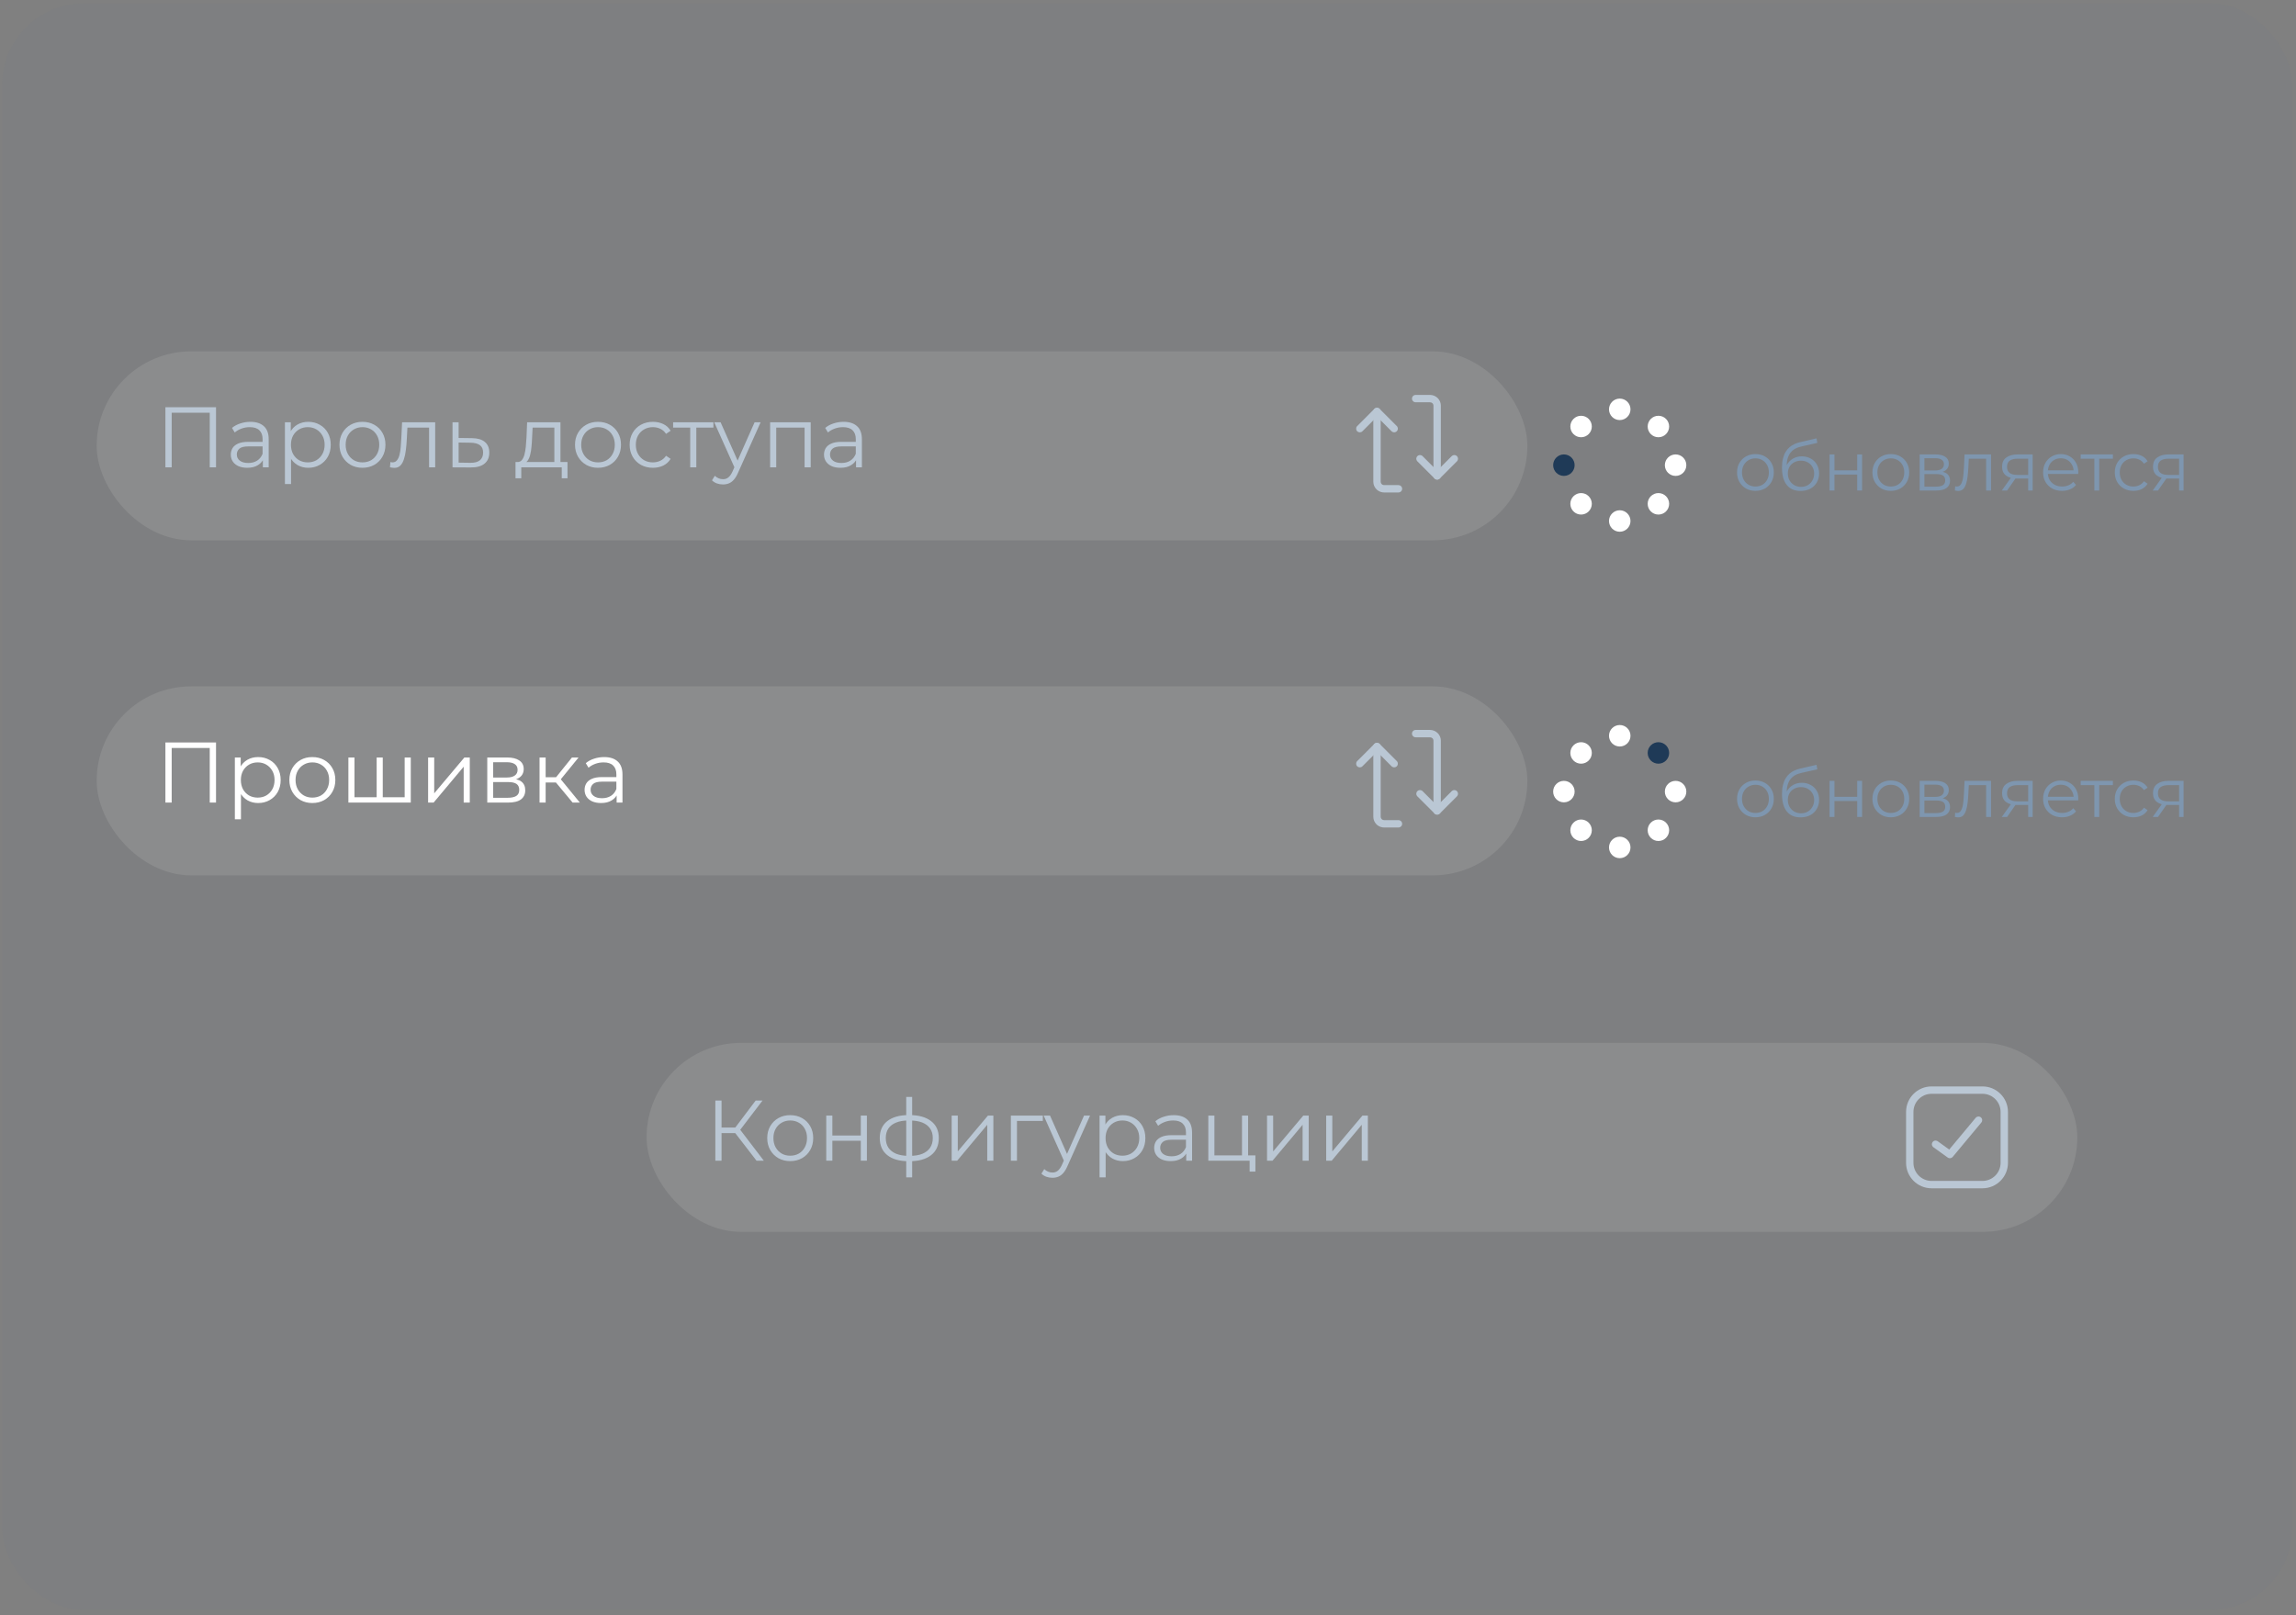 <?xml version="1.0" encoding="UTF-8"?> <svg xmlns="http://www.w3.org/2000/svg" width="334" height="235" viewBox="0 0 334 235" fill="none"><rect x="0" y="0" width="334" height="235" fill="#808080" stroke="none"/><rect x="0.312" y="0.5" width="333.125" height="233.75" rx="11.875" fill="#5E758D" fill-opacity="0.05"></rect><rect x="14.062" y="51.125" width="208.125" height="27.5" rx="13.75" fill="white" fill-opacity="0.1"></rect><path d="M124.53 68.006V66.556L124.492 66.319V63.894C124.492 63.336 124.334 62.906 124.017 62.606C123.709 62.306 123.246 62.156 122.63 62.156C122.205 62.156 121.801 62.227 121.417 62.369C121.034 62.511 120.709 62.698 120.442 62.931L120.042 62.269C120.376 61.986 120.776 61.769 121.242 61.619C121.709 61.461 122.201 61.381 122.717 61.381C123.567 61.381 124.221 61.594 124.68 62.019C125.146 62.435 125.38 63.073 125.38 63.931V68.006H124.53ZM122.267 68.069C121.776 68.069 121.346 67.99 120.98 67.831C120.621 67.665 120.346 67.44 120.155 67.156C119.963 66.865 119.867 66.531 119.867 66.156C119.867 65.815 119.946 65.506 120.105 65.231C120.271 64.948 120.538 64.723 120.905 64.556C121.28 64.381 121.78 64.294 122.405 64.294H124.667V64.956H122.43C121.796 64.956 121.355 65.069 121.105 65.294C120.863 65.519 120.742 65.798 120.742 66.131C120.742 66.506 120.888 66.806 121.18 67.031C121.471 67.256 121.88 67.369 122.405 67.369C122.905 67.369 123.334 67.256 123.692 67.031C124.059 66.798 124.326 66.465 124.492 66.031L124.692 66.644C124.526 67.077 124.234 67.423 123.817 67.681C123.409 67.94 122.892 68.069 122.267 68.069Z" fill="#BAC7D4"></path><path d="M112.031 68.006V61.444H117.931V68.006H117.044V61.981L117.269 62.219H112.694L112.919 61.981V68.006H112.031Z" fill="#BAC7D4"></path><path d="M105.174 70.494C104.866 70.494 104.57 70.444 104.287 70.344C104.012 70.244 103.774 70.094 103.574 69.894L103.987 69.231C104.153 69.39 104.333 69.51 104.524 69.594C104.724 69.686 104.945 69.731 105.187 69.731C105.478 69.731 105.728 69.648 105.937 69.481C106.153 69.323 106.358 69.04 106.549 68.631L106.974 67.669L107.074 67.531L109.774 61.444H110.649L107.362 68.794C107.178 69.219 106.974 69.556 106.749 69.806C106.533 70.056 106.295 70.231 106.037 70.331C105.778 70.44 105.491 70.494 105.174 70.494ZM106.924 68.194L103.899 61.444H104.824L107.499 67.469L106.924 68.194Z" fill="#BAC7D4"></path><path d="M100.405 68.006V61.981L100.63 62.219H97.918V61.444H103.78V62.219H101.068L101.293 61.981V68.006H100.405Z" fill="#BAC7D4"></path><path d="M94.981 68.069C94.331 68.069 93.748 67.927 93.231 67.644C92.723 67.352 92.323 66.956 92.031 66.456C91.74 65.948 91.594 65.369 91.594 64.719C91.594 64.061 91.74 63.481 92.031 62.981C92.323 62.481 92.723 62.09 93.231 61.806C93.748 61.523 94.331 61.381 94.981 61.381C95.54 61.381 96.044 61.49 96.494 61.706C96.944 61.923 97.298 62.248 97.556 62.681L96.894 63.131C96.669 62.798 96.39 62.552 96.056 62.394C95.723 62.236 95.36 62.156 94.969 62.156C94.502 62.156 94.081 62.265 93.706 62.481C93.331 62.69 93.035 62.986 92.819 63.369C92.602 63.752 92.494 64.202 92.494 64.719C92.494 65.236 92.602 65.686 92.819 66.069C93.035 66.452 93.331 66.752 93.706 66.969C94.081 67.177 94.502 67.281 94.969 67.281C95.36 67.281 95.723 67.202 96.056 67.044C96.39 66.885 96.669 66.644 96.894 66.319L97.556 66.769C97.298 67.194 96.944 67.519 96.494 67.744C96.044 67.96 95.54 68.069 94.981 68.069Z" fill="#BAC7D4"></path><path d="M86.986 68.069C86.353 68.069 85.782 67.927 85.273 67.644C84.773 67.352 84.378 66.956 84.086 66.456C83.794 65.948 83.648 65.369 83.648 64.719C83.648 64.061 83.794 63.481 84.086 62.981C84.378 62.481 84.773 62.09 85.273 61.806C85.773 61.523 86.344 61.381 86.986 61.381C87.636 61.381 88.211 61.523 88.711 61.806C89.219 62.09 89.615 62.481 89.898 62.981C90.19 63.481 90.336 64.061 90.336 64.719C90.336 65.369 90.19 65.948 89.898 66.456C89.615 66.956 89.219 67.352 88.711 67.644C88.203 67.927 87.628 68.069 86.986 68.069ZM86.986 67.281C87.461 67.281 87.882 67.177 88.248 66.969C88.615 66.752 88.903 66.452 89.111 66.069C89.328 65.677 89.436 65.227 89.436 64.719C89.436 64.202 89.328 63.752 89.111 63.369C88.903 62.986 88.615 62.69 88.248 62.481C87.882 62.265 87.465 62.156 86.998 62.156C86.532 62.156 86.115 62.265 85.748 62.481C85.382 62.69 85.09 62.986 84.873 63.369C84.657 63.752 84.548 64.202 84.548 64.719C84.548 65.227 84.657 65.677 84.873 66.069C85.09 66.452 85.382 66.752 85.748 66.969C86.115 67.177 86.528 67.281 86.986 67.281Z" fill="#BAC7D4"></path><path d="M80.642 67.581V62.219H77.48L77.405 63.681C77.388 64.123 77.359 64.556 77.317 64.981C77.284 65.406 77.221 65.798 77.13 66.156C77.046 66.506 76.925 66.794 76.767 67.019C76.609 67.236 76.405 67.361 76.155 67.394L75.267 67.231C75.525 67.24 75.738 67.148 75.905 66.956C76.071 66.756 76.201 66.486 76.292 66.144C76.384 65.802 76.451 65.415 76.492 64.981C76.534 64.54 76.567 64.09 76.592 63.631L76.68 61.444H81.53V67.581H80.642ZM74.992 69.594V67.231H82.555V69.594H81.717V68.006H75.83V69.594H74.992Z" fill="#BAC7D4"></path><path d="M68.653 63.756C69.478 63.765 70.103 63.948 70.528 64.306C70.962 64.665 71.178 65.181 71.178 65.856C71.178 66.556 70.945 67.094 70.478 67.469C70.02 67.844 69.353 68.027 68.478 68.019L65.828 68.006V61.444H66.716V63.731L68.653 63.756ZM68.428 67.344C69.037 67.352 69.495 67.231 69.803 66.981C70.12 66.723 70.278 66.348 70.278 65.856C70.278 65.365 70.124 65.006 69.816 64.781C69.507 64.548 69.045 64.427 68.428 64.419L66.716 64.394V67.319L68.428 67.344Z" fill="#BAC7D4"></path><path d="M56.73 67.994L56.793 67.231C56.851 67.24 56.906 67.252 56.956 67.269C57.014 67.277 57.064 67.281 57.105 67.281C57.372 67.281 57.585 67.181 57.743 66.981C57.91 66.781 58.035 66.515 58.118 66.181C58.201 65.848 58.26 65.473 58.293 65.056C58.326 64.631 58.355 64.206 58.38 63.781L58.493 61.444H63.306V68.006H62.418V61.956L62.643 62.219H59.068L59.281 61.944L59.181 63.844C59.156 64.41 59.11 64.952 59.043 65.469C58.985 65.986 58.889 66.44 58.755 66.831C58.63 67.223 58.456 67.531 58.23 67.756C58.005 67.973 57.718 68.081 57.368 68.081C57.268 68.081 57.164 68.073 57.056 68.056C56.956 68.04 56.847 68.019 56.73 67.994Z" fill="#BAC7D4"></path><path d="M52.72 68.069C52.087 68.069 51.516 67.927 51.008 67.644C50.508 67.352 50.112 66.956 49.82 66.456C49.529 65.948 49.383 65.369 49.383 64.719C49.383 64.061 49.529 63.481 49.82 62.981C50.112 62.481 50.508 62.09 51.008 61.806C51.508 61.523 52.079 61.381 52.72 61.381C53.37 61.381 53.945 61.523 54.445 61.806C54.954 62.09 55.349 62.481 55.633 62.981C55.925 63.481 56.07 64.061 56.07 64.719C56.07 65.369 55.925 65.948 55.633 66.456C55.349 66.956 54.954 67.352 54.445 67.644C53.937 67.927 53.362 68.069 52.72 68.069ZM52.72 67.281C53.195 67.281 53.616 67.177 53.983 66.969C54.349 66.752 54.637 66.452 54.845 66.069C55.062 65.677 55.17 65.227 55.17 64.719C55.17 64.202 55.062 63.752 54.845 63.369C54.637 62.986 54.349 62.69 53.983 62.481C53.616 62.265 53.2 62.156 52.733 62.156C52.266 62.156 51.849 62.265 51.483 62.481C51.116 62.69 50.825 62.986 50.608 63.369C50.391 63.752 50.283 64.202 50.283 64.719C50.283 65.227 50.391 65.677 50.608 66.069C50.825 66.452 51.116 66.752 51.483 66.969C51.849 67.177 52.262 67.281 52.72 67.281Z" fill="#BAC7D4"></path><path d="M44.837 68.069C44.27 68.069 43.758 67.94 43.299 67.681C42.841 67.415 42.474 67.035 42.199 66.544C41.933 66.044 41.799 65.436 41.799 64.719C41.799 64.002 41.933 63.398 42.199 62.906C42.466 62.406 42.828 62.027 43.287 61.769C43.745 61.511 44.262 61.381 44.837 61.381C45.462 61.381 46.02 61.523 46.512 61.806C47.012 62.081 47.403 62.473 47.687 62.981C47.97 63.481 48.112 64.061 48.112 64.719C48.112 65.385 47.97 65.969 47.687 66.469C47.403 66.969 47.012 67.361 46.512 67.644C46.02 67.927 45.462 68.069 44.837 68.069ZM41.449 70.431V61.444H42.299V63.419L42.212 64.731L42.337 66.056V70.431H41.449ZM44.774 67.281C45.241 67.281 45.658 67.177 46.024 66.969C46.391 66.752 46.683 66.452 46.899 66.069C47.116 65.677 47.224 65.227 47.224 64.719C47.224 64.21 47.116 63.765 46.899 63.381C46.683 62.998 46.391 62.698 46.024 62.481C45.658 62.265 45.241 62.156 44.774 62.156C44.308 62.156 43.887 62.265 43.512 62.481C43.145 62.698 42.853 62.998 42.637 63.381C42.428 63.765 42.324 64.21 42.324 64.719C42.324 65.227 42.428 65.677 42.637 66.069C42.853 66.452 43.145 66.752 43.512 66.969C43.887 67.177 44.308 67.281 44.774 67.281Z" fill="#BAC7D4"></path><path d="M38.237 68.006V66.556L38.199 66.319V63.894C38.199 63.336 38.041 62.906 37.724 62.606C37.416 62.306 36.953 62.156 36.337 62.156C35.912 62.156 35.508 62.227 35.124 62.369C34.741 62.511 34.416 62.698 34.149 62.931L33.749 62.269C34.083 61.986 34.483 61.769 34.949 61.619C35.416 61.461 35.908 61.381 36.424 61.381C37.274 61.381 37.928 61.594 38.387 62.019C38.853 62.435 39.087 63.073 39.087 63.931V68.006H38.237ZM35.974 68.069C35.483 68.069 35.053 67.99 34.687 67.831C34.328 67.665 34.053 67.44 33.862 67.156C33.67 66.865 33.574 66.531 33.574 66.156C33.574 65.815 33.653 65.506 33.812 65.231C33.978 64.948 34.245 64.723 34.612 64.556C34.987 64.381 35.487 64.294 36.112 64.294H38.374V64.956H36.137C35.503 64.956 35.062 65.069 34.812 65.294C34.57 65.519 34.449 65.798 34.449 66.131C34.449 66.506 34.595 66.806 34.887 67.031C35.178 67.256 35.587 67.369 36.112 67.369C36.612 67.369 37.041 67.256 37.399 67.031C37.766 66.798 38.033 66.465 38.199 66.031L38.399 66.644C38.233 67.077 37.941 67.423 37.524 67.681C37.116 67.94 36.599 68.069 35.974 68.069Z" fill="#BAC7D4"></path><path d="M24.062 68.006V59.256H31.425V68.006H30.512V59.806L30.75 60.056H24.738L24.975 59.806V68.006H24.062Z" fill="#BAC7D4"></path><g clip-path="url(#clip0_300_1865)"><path d="M200.018 59.428C200.226 59.29 200.509 59.313 200.692 59.496L203.192 61.996L203.26 62.08C203.398 62.288 203.375 62.571 203.192 62.754C203.009 62.937 202.726 62.96 202.518 62.822L202.434 62.754L200.313 60.633L198.192 62.754C197.983 62.963 197.643 62.963 197.434 62.754C197.225 62.545 197.225 62.205 197.434 61.996L199.934 59.496L200.018 59.428Z" fill="#BAC7D4"></path><path d="M199.777 70.103V59.875C199.777 59.579 200.018 59.339 200.313 59.339C200.609 59.339 200.85 59.579 200.85 59.875V70.103C200.85 70.228 200.9 70.351 200.994 70.443L201.07 70.505C201.153 70.559 201.252 70.589 201.355 70.589H203.438L203.547 70.601C203.791 70.651 203.975 70.866 203.975 71.125C203.975 71.384 203.791 71.599 203.547 71.649L203.438 71.661H201.355C200.992 71.661 200.64 71.537 200.359 71.311L200.243 71.208C199.946 70.917 199.777 70.519 199.777 70.103Z" fill="#BAC7D4"></path><path d="M211.268 66.303C211.476 66.165 211.759 66.188 211.942 66.371C212.125 66.554 212.148 66.837 212.01 67.045L211.942 67.129L209.442 69.629C209.259 69.812 208.976 69.835 208.768 69.697L208.684 69.629L206.184 67.129L206.116 67.045C205.978 66.837 206.001 66.554 206.184 66.371C206.367 66.188 206.65 66.165 206.858 66.303L206.942 66.371L209.063 68.492L211.184 66.371L211.268 66.303Z" fill="#BAC7D4"></path><path d="M208.527 69.25V59.023C208.527 58.928 208.499 58.835 208.445 58.756L208.383 58.682C208.289 58.589 208.159 58.536 208.021 58.536H205.938C205.643 58.536 205.402 58.296 205.402 58C205.402 57.704 205.643 57.464 205.938 57.464H208.021C208.437 57.464 208.837 57.626 209.134 57.917L209.239 58.031C209.47 58.308 209.6 58.658 209.6 59.023V69.25C209.6 69.546 209.359 69.786 209.063 69.786C208.768 69.786 208.527 69.546 208.527 69.25Z" fill="#BAC7D4"></path></g><rect x="14.062" y="99.875" width="208.125" height="27.5" rx="13.75" fill="white" fill-opacity="0.1"></rect><path d="M89.702 116.788V115.338L89.664 115.1V112.675C89.664 112.117 89.506 111.688 89.189 111.388C88.881 111.088 88.418 110.938 87.802 110.938C87.377 110.938 86.972 111.008 86.589 111.15C86.206 111.292 85.881 111.479 85.614 111.713L85.214 111.05C85.547 110.767 85.947 110.55 86.414 110.4C86.881 110.242 87.372 110.163 87.889 110.163C88.739 110.163 89.393 110.375 89.852 110.8C90.318 111.217 90.552 111.854 90.552 112.713V116.788H89.702ZM87.439 116.85C86.947 116.85 86.518 116.771 86.152 116.613C85.793 116.446 85.518 116.221 85.327 115.938C85.135 115.646 85.039 115.313 85.039 114.938C85.039 114.596 85.118 114.288 85.277 114.013C85.443 113.729 85.71 113.504 86.077 113.338C86.452 113.163 86.952 113.075 87.577 113.075H89.839V113.738H87.602C86.968 113.738 86.527 113.85 86.277 114.075C86.035 114.3 85.914 114.579 85.914 114.913C85.914 115.288 86.06 115.588 86.352 115.813C86.643 116.038 87.052 116.15 87.577 116.15C88.077 116.15 88.506 116.038 88.864 115.813C89.231 115.579 89.497 115.246 89.664 114.813L89.864 115.425C89.697 115.858 89.406 116.204 88.989 116.463C88.581 116.721 88.064 116.85 87.439 116.85Z" fill="white"></path><path d="M83.301 116.788L80.601 113.538L81.338 113.1L84.351 116.788H83.301ZM78.488 116.788V110.225H79.376V116.788H78.488ZM79.101 113.863V113.1H81.213V113.863H79.101ZM81.413 113.6L80.588 113.475L83.201 110.225H84.163L81.413 113.6Z" fill="white"></path><path d="M70.883 116.788V110.225H73.783C74.525 110.225 75.108 110.367 75.533 110.65C75.966 110.933 76.183 111.35 76.183 111.9C76.183 112.433 75.979 112.846 75.57 113.138C75.162 113.421 74.624 113.563 73.958 113.563L74.133 113.3C74.916 113.3 75.491 113.446 75.858 113.738C76.225 114.029 76.408 114.45 76.408 115C76.408 115.567 76.2 116.008 75.783 116.325C75.374 116.633 74.737 116.788 73.87 116.788H70.883ZM71.745 116.088H73.833C74.391 116.088 74.812 116 75.095 115.825C75.387 115.642 75.533 115.35 75.533 114.95C75.533 114.55 75.404 114.258 75.145 114.075C74.887 113.892 74.479 113.8 73.92 113.8H71.745V116.088ZM71.745 113.138H73.72C74.229 113.138 74.616 113.042 74.883 112.85C75.158 112.658 75.295 112.379 75.295 112.013C75.295 111.646 75.158 111.371 74.883 111.188C74.616 111.004 74.229 110.913 73.72 110.913H71.745V113.138Z" fill="white"></path><path d="M62.277 116.788V110.225H63.165V115.438L67.552 110.225H68.34V116.788H67.452V111.563L63.077 116.788H62.277Z" fill="white"></path><path d="M54.992 116.013L54.792 116.25V110.225H55.68V116.25L55.442 116.013H59.105L58.867 116.25V110.225H59.755V116.788H50.68V110.225H51.567V116.25L51.342 116.013H54.992Z" fill="white"></path><path d="M45.431 116.85C44.798 116.85 44.227 116.708 43.719 116.425C43.219 116.133 42.823 115.738 42.531 115.238C42.24 114.729 42.094 114.15 42.094 113.5C42.094 112.842 42.24 112.263 42.531 111.763C42.823 111.263 43.219 110.871 43.719 110.588C44.219 110.304 44.79 110.163 45.431 110.163C46.081 110.163 46.656 110.304 47.156 110.588C47.665 110.871 48.06 111.263 48.344 111.763C48.635 112.263 48.781 112.842 48.781 113.5C48.781 114.15 48.635 114.729 48.344 115.238C48.06 115.738 47.665 116.133 47.156 116.425C46.648 116.708 46.073 116.85 45.431 116.85ZM45.431 116.063C45.906 116.063 46.327 115.958 46.694 115.75C47.06 115.533 47.348 115.233 47.556 114.85C47.773 114.458 47.881 114.008 47.881 113.5C47.881 112.983 47.773 112.533 47.556 112.15C47.348 111.767 47.06 111.471 46.694 111.263C46.327 111.046 45.91 110.938 45.444 110.938C44.977 110.938 44.56 111.046 44.194 111.263C43.827 111.471 43.535 111.767 43.319 112.15C43.102 112.533 42.994 112.983 42.994 113.5C42.994 114.008 43.102 114.458 43.319 114.85C43.535 115.233 43.827 115.533 44.194 115.75C44.56 115.958 44.973 116.063 45.431 116.063Z" fill="white"></path><path d="M37.552 116.85C36.985 116.85 36.472 116.721 36.014 116.463C35.556 116.196 35.189 115.817 34.914 115.325C34.647 114.825 34.514 114.217 34.514 113.5C34.514 112.783 34.647 112.179 34.914 111.688C35.181 111.188 35.543 110.808 36.002 110.55C36.46 110.292 36.977 110.163 37.552 110.163C38.177 110.163 38.735 110.304 39.227 110.588C39.727 110.863 40.118 111.254 40.402 111.763C40.685 112.263 40.827 112.842 40.827 113.5C40.827 114.167 40.685 114.75 40.402 115.25C40.118 115.75 39.727 116.142 39.227 116.425C38.735 116.708 38.177 116.85 37.552 116.85ZM34.164 119.213V110.225H35.014V112.2L34.927 113.513L35.052 114.838V119.213H34.164ZM37.489 116.063C37.956 116.063 38.372 115.958 38.739 115.75C39.106 115.533 39.397 115.233 39.614 114.85C39.831 114.458 39.939 114.008 39.939 113.5C39.939 112.992 39.831 112.546 39.614 112.163C39.397 111.779 39.106 111.479 38.739 111.263C38.372 111.046 37.956 110.938 37.489 110.938C37.022 110.938 36.602 111.046 36.227 111.263C35.86 111.479 35.568 111.779 35.352 112.163C35.143 112.546 35.039 112.992 35.039 113.5C35.039 114.008 35.143 114.458 35.352 114.85C35.568 115.233 35.86 115.533 36.227 115.75C36.602 115.958 37.022 116.063 37.489 116.063Z" fill="white"></path><path d="M24.062 116.788V108.038H31.425V116.788H30.512V108.588L30.75 108.838H24.738L24.975 108.588V116.788H24.062Z" fill="white"></path><g clip-path="url(#clip1_300_1865)"><path d="M200.018 108.178C200.226 108.04 200.509 108.063 200.692 108.246L203.192 110.746L203.26 110.83C203.398 111.038 203.375 111.321 203.192 111.504C203.009 111.687 202.726 111.71 202.518 111.572L202.434 111.504L200.313 109.383L198.192 111.504C197.983 111.713 197.643 111.713 197.434 111.504C197.225 111.295 197.225 110.955 197.434 110.746L199.934 108.246L200.018 108.178Z" fill="#BAC7D4"></path><path d="M199.777 118.853V108.625C199.777 108.329 200.018 108.089 200.313 108.089C200.609 108.089 200.85 108.329 200.85 108.625V118.853C200.85 118.978 200.9 119.101 200.994 119.193L201.07 119.255C201.153 119.309 201.252 119.339 201.355 119.339H203.438L203.547 119.351C203.791 119.401 203.975 119.616 203.975 119.875C203.975 120.134 203.791 120.349 203.547 120.399L203.438 120.411H201.355C200.992 120.411 200.64 120.287 200.359 120.061L200.243 119.958C199.946 119.667 199.777 119.269 199.777 118.853Z" fill="#BAC7D4"></path><path d="M211.268 115.053C211.476 114.915 211.759 114.938 211.942 115.121C212.125 115.304 212.148 115.587 212.01 115.795L211.942 115.879L209.442 118.379C209.259 118.562 208.976 118.585 208.768 118.447L208.684 118.379L206.184 115.879L206.116 115.795C205.978 115.587 206.001 115.304 206.184 115.121C206.367 114.938 206.65 114.915 206.858 115.053L206.942 115.121L209.063 117.242L211.184 115.121L211.268 115.053Z" fill="#BAC7D4"></path><path d="M208.527 118V107.772C208.527 107.678 208.499 107.585 208.445 107.506L208.383 107.432C208.289 107.339 208.159 107.286 208.021 107.286H205.938C205.643 107.286 205.402 107.046 205.402 106.75C205.402 106.454 205.643 106.214 205.938 106.214H208.021C208.437 106.214 208.837 106.376 209.134 106.667L209.239 106.781C209.47 107.058 209.6 107.408 209.6 107.772V118C209.6 118.296 209.359 118.536 209.063 118.536C208.768 118.536 208.527 118.296 208.527 118Z" fill="#BAC7D4"></path></g><path d="M316.996 71.375V69.485L317.126 69.635H315.346C314.673 69.635 314.146 69.488 313.766 69.195C313.386 68.902 313.196 68.475 313.196 67.915C313.196 67.315 313.4 66.868 313.806 66.575C314.213 66.275 314.756 66.125 315.436 66.125H317.646V71.375H316.996ZM313.156 71.375L314.596 69.355H315.336L313.926 71.375H313.156ZM316.996 69.275V66.535L317.126 66.745H315.456C314.97 66.745 314.59 66.838 314.316 67.025C314.05 67.212 313.916 67.515 313.916 67.935C313.916 68.715 314.413 69.105 315.406 69.105H317.126L316.996 69.275Z" fill="#7E96AF"></path><path d="M310.351 71.425C309.831 71.425 309.364 71.312 308.951 71.085C308.544 70.852 308.224 70.535 307.991 70.135C307.757 69.728 307.641 69.265 307.641 68.745C307.641 68.218 307.757 67.755 307.991 67.355C308.224 66.955 308.544 66.642 308.951 66.415C309.364 66.188 309.831 66.075 310.351 66.075C310.797 66.075 311.201 66.162 311.561 66.335C311.921 66.508 312.204 66.768 312.411 67.115L311.881 67.475C311.701 67.208 311.477 67.012 311.211 66.885C310.944 66.758 310.654 66.695 310.341 66.695C309.967 66.695 309.631 66.782 309.331 66.955C309.031 67.122 308.794 67.358 308.621 67.665C308.447 67.972 308.361 68.332 308.361 68.745C308.361 69.158 308.447 69.518 308.621 69.825C308.794 70.132 309.031 70.372 309.331 70.545C309.631 70.712 309.967 70.795 310.341 70.795C310.654 70.795 310.944 70.732 311.211 70.605C311.477 70.478 311.701 70.285 311.881 70.025L312.411 70.385C312.204 70.725 311.921 70.985 311.561 71.165C311.201 71.338 310.797 71.425 310.351 71.425Z" fill="#7E96AF"></path><path d="M304.666 71.375V66.555L304.846 66.745H302.676V66.125H307.366V66.745H305.196L305.376 66.555V71.375H304.666Z" fill="#7E96AF"></path><path d="M299.971 71.425C299.424 71.425 298.944 71.312 298.531 71.085C298.118 70.852 297.794 70.535 297.561 70.135C297.328 69.728 297.211 69.265 297.211 68.745C297.211 68.225 297.321 67.765 297.541 67.365C297.768 66.965 298.074 66.652 298.461 66.425C298.854 66.192 299.294 66.075 299.781 66.075C300.274 66.075 300.711 66.188 301.091 66.415C301.478 66.635 301.781 66.948 302.001 67.355C302.221 67.755 302.331 68.218 302.331 68.745C302.331 68.778 302.328 68.815 302.321 68.855C302.321 68.888 302.321 68.925 302.321 68.965H297.751V68.435H301.941L301.661 68.645C301.661 68.265 301.578 67.928 301.411 67.635C301.251 67.335 301.031 67.102 300.751 66.935C300.471 66.768 300.148 66.685 299.781 66.685C299.421 66.685 299.098 66.768 298.811 66.935C298.524 67.102 298.301 67.335 298.141 67.635C297.981 67.935 297.901 68.278 297.901 68.665V68.775C297.901 69.175 297.988 69.528 298.161 69.835C298.341 70.135 298.588 70.372 298.901 70.545C299.221 70.712 299.584 70.795 299.991 70.795C300.311 70.795 300.608 70.738 300.881 70.625C301.161 70.512 301.401 70.338 301.601 70.105L302.001 70.565C301.768 70.845 301.474 71.058 301.121 71.205C300.774 71.352 300.391 71.425 299.971 71.425Z" fill="#7E96AF"></path><path d="M295.043 71.375V69.485L295.173 69.635H293.393C292.72 69.635 292.193 69.488 291.813 69.195C291.433 68.902 291.243 68.475 291.243 67.915C291.243 67.315 291.446 66.868 291.853 66.575C292.26 66.275 292.803 66.125 293.483 66.125H295.693V71.375H295.043ZM291.203 71.375L292.643 69.355H293.383L291.973 71.375H291.203ZM295.043 69.275V66.535L295.173 66.745H293.503C293.016 66.745 292.636 66.838 292.363 67.025C292.096 67.212 291.963 67.515 291.963 67.935C291.963 68.715 292.46 69.105 293.453 69.105H295.173L295.043 69.275Z" fill="#7E96AF"></path><path d="M284.375 71.365L284.425 70.755C284.472 70.762 284.515 70.772 284.555 70.785C284.602 70.792 284.642 70.795 284.675 70.795C284.888 70.795 285.058 70.715 285.185 70.555C285.318 70.395 285.418 70.182 285.485 69.915C285.552 69.648 285.598 69.348 285.625 69.015C285.652 68.675 285.675 68.335 285.695 67.995L285.785 66.125H289.635V71.375H288.925V66.535L289.105 66.745H286.245L286.415 66.525L286.335 68.045C286.315 68.498 286.278 68.932 286.225 69.345C286.178 69.758 286.102 70.122 285.995 70.435C285.895 70.748 285.755 70.995 285.575 71.175C285.395 71.348 285.165 71.435 284.885 71.435C284.805 71.435 284.722 71.428 284.635 71.415C284.555 71.402 284.468 71.385 284.375 71.365Z" fill="#7E96AF"></path><path d="M279.254 71.375V66.125H281.574C282.167 66.125 282.634 66.238 282.974 66.465C283.321 66.692 283.494 67.025 283.494 67.465C283.494 67.892 283.331 68.222 283.004 68.455C282.677 68.682 282.247 68.795 281.714 68.795L281.854 68.585C282.481 68.585 282.941 68.702 283.234 68.935C283.527 69.168 283.674 69.505 283.674 69.945C283.674 70.398 283.507 70.752 283.174 71.005C282.847 71.252 282.337 71.375 281.644 71.375H279.254ZM279.944 70.815H281.614C282.061 70.815 282.397 70.745 282.624 70.605C282.857 70.458 282.974 70.225 282.974 69.905C282.974 69.585 282.871 69.352 282.664 69.205C282.457 69.058 282.131 68.985 281.684 68.985H279.944V70.815ZM279.944 68.455H281.524C281.931 68.455 282.241 68.378 282.454 68.225C282.674 68.072 282.784 67.848 282.784 67.555C282.784 67.262 282.674 67.042 282.454 66.895C282.241 66.748 281.931 66.675 281.524 66.675H279.944V68.455Z" fill="#7E96AF"></path><path d="M275.053 71.425C274.546 71.425 274.089 71.312 273.683 71.085C273.283 70.852 272.966 70.535 272.733 70.135C272.499 69.728 272.383 69.265 272.383 68.745C272.383 68.218 272.499 67.755 272.733 67.355C272.966 66.955 273.283 66.642 273.683 66.415C274.083 66.188 274.539 66.075 275.053 66.075C275.573 66.075 276.033 66.188 276.433 66.415C276.839 66.642 277.156 66.955 277.383 67.355C277.616 67.755 277.733 68.218 277.733 68.745C277.733 69.265 277.616 69.728 277.383 70.135C277.156 70.535 276.839 70.852 276.433 71.085C276.026 71.312 275.566 71.425 275.053 71.425ZM275.053 70.795C275.433 70.795 275.769 70.712 276.063 70.545C276.356 70.372 276.586 70.132 276.753 69.825C276.926 69.512 277.013 69.152 277.013 68.745C277.013 68.332 276.926 67.972 276.753 67.665C276.586 67.358 276.356 67.122 276.063 66.955C275.769 66.782 275.436 66.695 275.063 66.695C274.689 66.695 274.356 66.782 274.063 66.955C273.769 67.122 273.536 67.358 273.363 67.665C273.189 67.972 273.103 68.332 273.103 68.745C273.103 69.152 273.189 69.512 273.363 69.825C273.536 70.132 273.769 70.372 274.063 70.545C274.356 70.712 274.686 70.795 275.053 70.795Z" fill="#7E96AF"></path><path d="M266.148 71.375V66.125H266.858V68.445H270.168V66.125H270.878V71.375H270.168V69.055H266.858V71.375H266.148Z" fill="#7E96AF"></path><path d="M261.917 71.435C261.49 71.435 261.11 71.365 260.777 71.225C260.45 71.085 260.17 70.872 259.937 70.585C259.703 70.298 259.527 69.945 259.407 69.525C259.287 69.098 259.227 68.605 259.227 68.045C259.227 67.545 259.273 67.108 259.367 66.735C259.46 66.355 259.59 66.028 259.757 65.755C259.923 65.482 260.117 65.252 260.337 65.065C260.563 64.872 260.807 64.718 261.067 64.605C261.333 64.485 261.607 64.395 261.887 64.335L264.247 63.785L264.367 64.445L262.147 64.945C262.007 64.978 261.837 65.025 261.637 65.085C261.443 65.145 261.243 65.235 261.037 65.355C260.837 65.475 260.65 65.642 260.477 65.855C260.303 66.068 260.163 66.345 260.057 66.685C259.957 67.018 259.907 67.435 259.907 67.935C259.907 68.042 259.91 68.128 259.917 68.195C259.923 68.255 259.93 68.322 259.937 68.395C259.95 68.462 259.96 68.562 259.967 68.695L259.657 68.435C259.73 68.028 259.88 67.675 260.107 67.375C260.333 67.068 260.617 66.832 260.957 66.665C261.303 66.492 261.687 66.405 262.107 66.405C262.593 66.405 263.027 66.512 263.407 66.725C263.787 66.932 264.083 67.222 264.297 67.595C264.517 67.968 264.627 68.402 264.627 68.895C264.627 69.382 264.513 69.818 264.287 70.205C264.067 70.592 263.753 70.895 263.347 71.115C262.94 71.328 262.463 71.435 261.917 71.435ZM261.997 70.845C262.37 70.845 262.7 70.762 262.987 70.595C263.273 70.422 263.497 70.188 263.657 69.895C263.823 69.602 263.907 69.272 263.907 68.905C263.907 68.545 263.823 68.225 263.657 67.945C263.497 67.665 263.273 67.445 262.987 67.285C262.7 67.118 262.367 67.035 261.987 67.035C261.613 67.035 261.283 67.115 260.997 67.275C260.71 67.428 260.483 67.645 260.317 67.925C260.157 68.205 260.077 68.528 260.077 68.895C260.077 69.262 260.157 69.592 260.317 69.885C260.483 70.178 260.71 70.412 260.997 70.585C261.29 70.758 261.623 70.845 261.997 70.845Z" fill="#7E96AF"></path><path d="M255.358 71.425C254.851 71.425 254.394 71.312 253.988 71.085C253.588 70.852 253.271 70.535 253.038 70.135C252.804 69.728 252.688 69.265 252.688 68.745C252.688 68.218 252.804 67.755 253.038 67.355C253.271 66.955 253.588 66.642 253.988 66.415C254.388 66.188 254.844 66.075 255.358 66.075C255.878 66.075 256.338 66.188 256.738 66.415C257.144 66.642 257.461 66.955 257.688 67.355C257.921 67.755 258.038 68.218 258.038 68.745C258.038 69.265 257.921 69.728 257.688 70.135C257.461 70.535 257.144 70.852 256.738 71.085C256.331 71.312 255.871 71.425 255.358 71.425ZM255.358 70.795C255.738 70.795 256.074 70.712 256.368 70.545C256.661 70.372 256.891 70.132 257.058 69.825C257.231 69.512 257.318 69.152 257.318 68.745C257.318 68.332 257.231 67.972 257.058 67.665C256.891 67.358 256.661 67.122 256.368 66.955C256.074 66.782 255.741 66.695 255.368 66.695C254.994 66.695 254.661 66.782 254.368 66.955C254.074 67.122 253.841 67.358 253.668 67.665C253.494 67.972 253.408 68.332 253.408 68.745C253.408 69.152 253.494 69.512 253.668 69.825C253.841 70.132 254.074 70.372 254.368 70.545C254.661 70.712 254.991 70.795 255.358 70.795Z" fill="#7E96AF"></path><path d="M316.996 118.875V116.985L317.126 117.135H315.346C314.673 117.135 314.146 116.988 313.766 116.695C313.386 116.402 313.196 115.975 313.196 115.415C313.196 114.815 313.4 114.368 313.806 114.075C314.213 113.775 314.756 113.625 315.436 113.625H317.646V118.875H316.996ZM313.156 118.875L314.596 116.855H315.336L313.926 118.875H313.156ZM316.996 116.775V114.035L317.126 114.245H315.456C314.97 114.245 314.59 114.338 314.316 114.525C314.05 114.712 313.916 115.015 313.916 115.435C313.916 116.215 314.413 116.605 315.406 116.605H317.126L316.996 116.775Z" fill="#7E96AF"></path><path d="M310.351 118.925C309.831 118.925 309.364 118.812 308.951 118.585C308.544 118.352 308.224 118.035 307.991 117.635C307.757 117.228 307.641 116.765 307.641 116.245C307.641 115.718 307.757 115.255 307.991 114.855C308.224 114.455 308.544 114.142 308.951 113.915C309.364 113.688 309.831 113.575 310.351 113.575C310.797 113.575 311.201 113.662 311.561 113.835C311.921 114.008 312.204 114.268 312.411 114.615L311.881 114.975C311.701 114.708 311.477 114.512 311.211 114.385C310.944 114.258 310.654 114.195 310.341 114.195C309.967 114.195 309.631 114.282 309.331 114.455C309.031 114.622 308.794 114.858 308.621 115.165C308.447 115.472 308.361 115.832 308.361 116.245C308.361 116.658 308.447 117.018 308.621 117.325C308.794 117.632 309.031 117.872 309.331 118.045C309.631 118.212 309.967 118.295 310.341 118.295C310.654 118.295 310.944 118.232 311.211 118.105C311.477 117.978 311.701 117.785 311.881 117.525L312.411 117.885C312.204 118.225 311.921 118.485 311.561 118.665C311.201 118.838 310.797 118.925 310.351 118.925Z" fill="#7E96AF"></path><path d="M304.666 118.875V114.055L304.846 114.245H302.676V113.625H307.366V114.245H305.196L305.376 114.055V118.875H304.666Z" fill="#7E96AF"></path><path d="M299.971 118.925C299.424 118.925 298.944 118.812 298.531 118.585C298.118 118.352 297.794 118.035 297.561 117.635C297.328 117.228 297.211 116.765 297.211 116.245C297.211 115.725 297.321 115.265 297.541 114.865C297.768 114.465 298.074 114.152 298.461 113.925C298.854 113.692 299.294 113.575 299.781 113.575C300.274 113.575 300.711 113.688 301.091 113.915C301.478 114.135 301.781 114.448 302.001 114.855C302.221 115.255 302.331 115.718 302.331 116.245C302.331 116.278 302.328 116.315 302.321 116.355C302.321 116.388 302.321 116.425 302.321 116.465H297.751V115.935H301.941L301.661 116.145C301.661 115.765 301.578 115.428 301.411 115.135C301.251 114.835 301.031 114.602 300.751 114.435C300.471 114.268 300.148 114.185 299.781 114.185C299.421 114.185 299.098 114.268 298.811 114.435C298.524 114.602 298.301 114.835 298.141 115.135C297.981 115.435 297.901 115.778 297.901 116.165V116.275C297.901 116.675 297.988 117.028 298.161 117.335C298.341 117.635 298.588 117.872 298.901 118.045C299.221 118.212 299.584 118.295 299.991 118.295C300.311 118.295 300.608 118.238 300.881 118.125C301.161 118.012 301.401 117.838 301.601 117.605L302.001 118.065C301.768 118.345 301.474 118.558 301.121 118.705C300.774 118.852 300.391 118.925 299.971 118.925Z" fill="#7E96AF"></path><path d="M295.043 118.875V116.985L295.173 117.135H293.393C292.72 117.135 292.193 116.988 291.813 116.695C291.433 116.402 291.243 115.975 291.243 115.415C291.243 114.815 291.446 114.368 291.853 114.075C292.26 113.775 292.803 113.625 293.483 113.625H295.693V118.875H295.043ZM291.203 118.875L292.643 116.855H293.383L291.973 118.875H291.203ZM295.043 116.775V114.035L295.173 114.245H293.503C293.016 114.245 292.636 114.338 292.363 114.525C292.096 114.712 291.963 115.015 291.963 115.435C291.963 116.215 292.46 116.605 293.453 116.605H295.173L295.043 116.775Z" fill="#7E96AF"></path><path d="M284.375 118.865L284.425 118.255C284.472 118.262 284.515 118.272 284.555 118.285C284.602 118.292 284.642 118.295 284.675 118.295C284.888 118.295 285.058 118.215 285.185 118.055C285.318 117.895 285.418 117.682 285.485 117.415C285.552 117.148 285.598 116.848 285.625 116.515C285.652 116.175 285.675 115.835 285.695 115.495L285.785 113.625H289.635V118.875H288.925V114.035L289.105 114.245H286.245L286.415 114.025L286.335 115.545C286.315 115.998 286.278 116.432 286.225 116.845C286.178 117.258 286.102 117.622 285.995 117.935C285.895 118.248 285.755 118.495 285.575 118.675C285.395 118.848 285.165 118.935 284.885 118.935C284.805 118.935 284.722 118.928 284.635 118.915C284.555 118.902 284.468 118.885 284.375 118.865Z" fill="#7E96AF"></path><path d="M279.254 118.875V113.625H281.574C282.167 113.625 282.634 113.738 282.974 113.965C283.321 114.192 283.494 114.525 283.494 114.965C283.494 115.392 283.331 115.722 283.004 115.955C282.677 116.182 282.247 116.295 281.714 116.295L281.854 116.085C282.481 116.085 282.941 116.202 283.234 116.435C283.527 116.668 283.674 117.005 283.674 117.445C283.674 117.898 283.507 118.252 283.174 118.505C282.847 118.752 282.337 118.875 281.644 118.875H279.254ZM279.944 118.315H281.614C282.061 118.315 282.397 118.245 282.624 118.105C282.857 117.958 282.974 117.725 282.974 117.405C282.974 117.085 282.871 116.852 282.664 116.705C282.457 116.558 282.131 116.485 281.684 116.485H279.944V118.315ZM279.944 115.955H281.524C281.931 115.955 282.241 115.878 282.454 115.725C282.674 115.572 282.784 115.348 282.784 115.055C282.784 114.762 282.674 114.542 282.454 114.395C282.241 114.248 281.931 114.175 281.524 114.175H279.944V115.955Z" fill="#7E96AF"></path><path d="M275.053 118.925C274.546 118.925 274.089 118.812 273.683 118.585C273.283 118.352 272.966 118.035 272.733 117.635C272.499 117.228 272.383 116.765 272.383 116.245C272.383 115.718 272.499 115.255 272.733 114.855C272.966 114.455 273.283 114.142 273.683 113.915C274.083 113.688 274.539 113.575 275.053 113.575C275.573 113.575 276.033 113.688 276.433 113.915C276.839 114.142 277.156 114.455 277.383 114.855C277.616 115.255 277.733 115.718 277.733 116.245C277.733 116.765 277.616 117.228 277.383 117.635C277.156 118.035 276.839 118.352 276.433 118.585C276.026 118.812 275.566 118.925 275.053 118.925ZM275.053 118.295C275.433 118.295 275.769 118.212 276.063 118.045C276.356 117.872 276.586 117.632 276.753 117.325C276.926 117.012 277.013 116.652 277.013 116.245C277.013 115.832 276.926 115.472 276.753 115.165C276.586 114.858 276.356 114.622 276.063 114.455C275.769 114.282 275.436 114.195 275.063 114.195C274.689 114.195 274.356 114.282 274.063 114.455C273.769 114.622 273.536 114.858 273.363 115.165C273.189 115.472 273.103 115.832 273.103 116.245C273.103 116.652 273.189 117.012 273.363 117.325C273.536 117.632 273.769 117.872 274.063 118.045C274.356 118.212 274.686 118.295 275.053 118.295Z" fill="#7E96AF"></path><path d="M266.148 118.875V113.625H266.858V115.945H270.168V113.625H270.878V118.875H270.168V116.555H266.858V118.875H266.148Z" fill="#7E96AF"></path><path d="M261.917 118.935C261.49 118.935 261.11 118.865 260.777 118.725C260.45 118.585 260.17 118.372 259.937 118.085C259.703 117.798 259.527 117.445 259.407 117.025C259.287 116.598 259.227 116.105 259.227 115.545C259.227 115.045 259.273 114.608 259.367 114.235C259.46 113.855 259.59 113.528 259.757 113.255C259.923 112.982 260.117 112.752 260.337 112.565C260.563 112.372 260.807 112.218 261.067 112.105C261.333 111.985 261.607 111.895 261.887 111.835L264.247 111.285L264.367 111.945L262.147 112.445C262.007 112.478 261.837 112.525 261.637 112.585C261.443 112.645 261.243 112.735 261.037 112.855C260.837 112.975 260.65 113.142 260.477 113.355C260.303 113.568 260.163 113.845 260.057 114.185C259.957 114.518 259.907 114.935 259.907 115.435C259.907 115.542 259.91 115.628 259.917 115.695C259.923 115.755 259.93 115.822 259.937 115.895C259.95 115.962 259.96 116.062 259.967 116.195L259.657 115.935C259.73 115.528 259.88 115.175 260.107 114.875C260.333 114.568 260.617 114.332 260.957 114.165C261.303 113.992 261.687 113.905 262.107 113.905C262.593 113.905 263.027 114.012 263.407 114.225C263.787 114.432 264.083 114.722 264.297 115.095C264.517 115.468 264.627 115.902 264.627 116.395C264.627 116.882 264.513 117.318 264.287 117.705C264.067 118.092 263.753 118.395 263.347 118.615C262.94 118.828 262.463 118.935 261.917 118.935ZM261.997 118.345C262.37 118.345 262.7 118.262 262.987 118.095C263.273 117.922 263.497 117.688 263.657 117.395C263.823 117.102 263.907 116.772 263.907 116.405C263.907 116.045 263.823 115.725 263.657 115.445C263.497 115.165 263.273 114.945 262.987 114.785C262.7 114.618 262.367 114.535 261.987 114.535C261.613 114.535 261.283 114.615 260.997 114.775C260.71 114.928 260.483 115.145 260.317 115.425C260.157 115.705 260.077 116.028 260.077 116.395C260.077 116.762 260.157 117.092 260.317 117.385C260.483 117.678 260.71 117.912 260.997 118.085C261.29 118.258 261.623 118.345 261.997 118.345Z" fill="#7E96AF"></path><path d="M255.358 118.925C254.851 118.925 254.394 118.812 253.988 118.585C253.588 118.352 253.271 118.035 253.038 117.635C252.804 117.228 252.688 116.765 252.688 116.245C252.688 115.718 252.804 115.255 253.038 114.855C253.271 114.455 253.588 114.142 253.988 113.915C254.388 113.688 254.844 113.575 255.358 113.575C255.878 113.575 256.338 113.688 256.738 113.915C257.144 114.142 257.461 114.455 257.688 114.855C257.921 115.255 258.038 115.718 258.038 116.245C258.038 116.765 257.921 117.228 257.688 117.635C257.461 118.035 257.144 118.352 256.738 118.585C256.331 118.812 255.871 118.925 255.358 118.925ZM255.358 118.295C255.738 118.295 256.074 118.212 256.368 118.045C256.661 117.872 256.891 117.632 257.058 117.325C257.231 117.012 257.318 116.652 257.318 116.245C257.318 115.832 257.231 115.472 257.058 115.165C256.891 114.858 256.661 114.622 256.368 114.455C256.074 114.282 255.741 114.195 255.368 114.195C254.994 114.195 254.661 114.282 254.368 114.455C254.074 114.622 253.841 114.858 253.668 115.165C253.494 115.472 253.408 115.832 253.408 116.245C253.408 116.652 253.494 117.012 253.668 117.325C253.841 117.632 254.074 117.872 254.368 118.045C254.661 118.212 254.991 118.295 255.358 118.295Z" fill="#7E96AF"></path><rect x="94.062" y="151.75" width="208.125" height="27.5" rx="13.75" fill="white" fill-opacity="0.1"></rect><path d="M192.922 168.894V162.331H193.809V167.544L198.197 162.331H198.984V168.894H198.097V163.669L193.722 168.894H192.922Z" fill="#BAC7D4"></path><path d="M184.316 168.894V162.331H185.204V167.544L189.591 162.331H190.379V168.894H189.491V163.669L185.116 168.894H184.316Z" fill="#BAC7D4"></path><path d="M175.773 168.894V162.331H176.661V168.119H180.673V162.331H181.561V168.894H175.773ZM181.786 170.481V168.819L182.011 168.894H180.673V168.119H182.623V170.481H181.786Z" fill="#BAC7D4"></path><path d="M172.561 168.894V167.444L172.523 167.206V164.781C172.523 164.223 172.365 163.794 172.048 163.494C171.74 163.194 171.278 163.044 170.661 163.044C170.236 163.044 169.832 163.115 169.448 163.256C169.065 163.398 168.74 163.585 168.473 163.819L168.073 163.156C168.407 162.873 168.807 162.656 169.273 162.506C169.74 162.348 170.232 162.269 170.748 162.269C171.598 162.269 172.253 162.481 172.711 162.906C173.178 163.323 173.411 163.96 173.411 164.819V168.894H172.561ZM170.298 168.956C169.807 168.956 169.378 168.877 169.011 168.719C168.653 168.552 168.378 168.327 168.186 168.044C167.994 167.752 167.898 167.419 167.898 167.044C167.898 166.702 167.978 166.394 168.136 166.119C168.303 165.835 168.569 165.61 168.936 165.444C169.311 165.269 169.811 165.181 170.436 165.181H172.698V165.844H170.461C169.828 165.844 169.386 165.956 169.136 166.181C168.894 166.406 168.773 166.685 168.773 167.019C168.773 167.394 168.919 167.694 169.211 167.919C169.503 168.144 169.911 168.256 170.436 168.256C170.936 168.256 171.365 168.144 171.723 167.919C172.09 167.685 172.357 167.352 172.523 166.919L172.723 167.531C172.557 167.965 172.265 168.31 171.848 168.569C171.44 168.827 170.923 168.956 170.298 168.956Z" fill="#BAC7D4"></path><path d="M163.341 168.956C162.774 168.956 162.261 168.827 161.803 168.569C161.345 168.302 160.978 167.923 160.703 167.431C160.436 166.931 160.303 166.323 160.303 165.606C160.303 164.89 160.436 164.285 160.703 163.794C160.97 163.294 161.332 162.915 161.791 162.656C162.249 162.398 162.766 162.269 163.341 162.269C163.966 162.269 164.524 162.41 165.016 162.694C165.516 162.969 165.907 163.36 166.191 163.869C166.474 164.369 166.616 164.948 166.616 165.606C166.616 166.273 166.474 166.856 166.191 167.356C165.907 167.856 165.516 168.248 165.016 168.531C164.524 168.815 163.966 168.956 163.341 168.956ZM159.953 171.319V162.331H160.803V164.306L160.716 165.619L160.841 166.944V171.319H159.953ZM163.278 168.169C163.745 168.169 164.161 168.065 164.528 167.856C164.895 167.64 165.186 167.34 165.403 166.956C165.62 166.565 165.728 166.115 165.728 165.606C165.728 165.098 165.62 164.652 165.403 164.269C165.186 163.885 164.895 163.585 164.528 163.369C164.161 163.152 163.745 163.044 163.278 163.044C162.811 163.044 162.391 163.152 162.016 163.369C161.649 163.585 161.357 163.885 161.141 164.269C160.932 164.652 160.828 165.098 160.828 165.606C160.828 166.115 160.932 166.565 161.141 166.956C161.357 167.34 161.649 167.64 162.016 167.856C162.391 168.065 162.811 168.169 163.278 168.169Z" fill="#BAC7D4"></path><path d="M153.096 171.381C152.788 171.381 152.492 171.331 152.209 171.231C151.934 171.131 151.696 170.981 151.496 170.781L151.909 170.119C152.075 170.277 152.254 170.398 152.446 170.481C152.646 170.573 152.867 170.619 153.109 170.619C153.4 170.619 153.65 170.535 153.859 170.369C154.075 170.21 154.279 169.927 154.471 169.519L154.896 168.556L154.996 168.419L157.696 162.331H158.571L155.284 169.681C155.1 170.106 154.896 170.444 154.671 170.694C154.454 170.944 154.217 171.119 153.959 171.219C153.7 171.327 153.413 171.381 153.096 171.381ZM154.846 169.081L151.821 162.331H152.746L155.421 168.356L154.846 169.081Z" fill="#BAC7D4"></path><path d="M147.051 168.894V162.331H151.701V163.106H147.713L147.938 162.881V168.894H147.051Z" fill="#BAC7D4"></path><path d="M138.441 168.894V162.331H139.329V167.544L143.716 162.331H144.504V168.894H143.616V163.669L139.241 168.894H138.441Z" fill="#BAC7D4"></path><path d="M132.318 168.969C132.318 168.969 132.301 168.969 132.268 168.969C132.235 168.969 132.201 168.969 132.168 168.969C132.143 168.969 132.122 168.969 132.105 168.969C130.805 168.961 129.793 168.665 129.068 168.081C128.343 167.498 127.98 166.669 127.98 165.594C127.98 164.536 128.343 163.719 129.068 163.144C129.801 162.561 130.83 162.265 132.155 162.256C132.164 162.256 132.18 162.256 132.205 162.256C132.239 162.256 132.268 162.256 132.293 162.256C132.318 162.256 132.335 162.256 132.343 162.256C133.676 162.265 134.714 162.561 135.455 163.144C136.197 163.719 136.568 164.536 136.568 165.594C136.568 166.677 136.193 167.511 135.443 168.094C134.701 168.677 133.66 168.969 132.318 168.969ZM132.305 168.194C133.047 168.194 133.668 168.094 134.168 167.894C134.668 167.686 135.047 167.39 135.305 167.006C135.564 166.623 135.693 166.152 135.693 165.594C135.693 165.052 135.564 164.594 135.305 164.219C135.047 163.836 134.668 163.544 134.168 163.344C133.668 163.144 133.047 163.044 132.305 163.044C132.297 163.044 132.272 163.044 132.23 163.044C132.197 163.044 132.176 163.044 132.168 163.044C131.443 163.044 130.835 163.148 130.343 163.356C129.851 163.556 129.48 163.844 129.23 164.219C128.98 164.594 128.855 165.052 128.855 165.594C128.855 166.144 128.98 166.611 129.23 166.994C129.489 167.377 129.864 167.673 130.355 167.881C130.847 168.081 131.451 168.186 132.168 168.194C132.185 168.194 132.21 168.194 132.243 168.194C132.276 168.194 132.297 168.194 132.305 168.194ZM131.83 171.319V159.619H132.693V171.319H131.83Z" fill="#BAC7D4"></path><path d="M120.195 168.894V162.331H121.083V165.231H125.22V162.331H126.108V168.894H125.22V165.994H121.083V168.894H120.195Z" fill="#BAC7D4"></path><path d="M114.947 168.956C114.314 168.956 113.743 168.815 113.234 168.531C112.734 168.24 112.339 167.844 112.047 167.344C111.755 166.835 111.609 166.256 111.609 165.606C111.609 164.948 111.755 164.369 112.047 163.869C112.339 163.369 112.734 162.977 113.234 162.694C113.734 162.41 114.305 162.269 114.947 162.269C115.597 162.269 116.172 162.41 116.672 162.694C117.18 162.977 117.576 163.369 117.859 163.869C118.151 164.369 118.297 164.948 118.297 165.606C118.297 166.256 118.151 166.835 117.859 167.344C117.576 167.844 117.18 168.24 116.672 168.531C116.164 168.815 115.589 168.956 114.947 168.956ZM114.947 168.169C115.422 168.169 115.843 168.065 116.209 167.856C116.576 167.64 116.864 167.34 117.072 166.956C117.289 166.565 117.397 166.115 117.397 165.606C117.397 165.09 117.289 164.64 117.072 164.256C116.864 163.873 116.576 163.577 116.209 163.369C115.843 163.152 115.426 163.044 114.959 163.044C114.493 163.044 114.076 163.152 113.709 163.369C113.343 163.577 113.051 163.873 112.834 164.256C112.618 164.64 112.509 165.09 112.509 165.606C112.509 166.115 112.618 166.565 112.834 166.956C113.051 167.34 113.343 167.64 113.709 167.856C114.076 168.065 114.489 168.169 114.947 168.169Z" fill="#BAC7D4"></path><path d="M110.05 168.894L106.687 164.531L107.438 164.081L111.113 168.894H110.05ZM104.062 168.894V160.144H104.963V168.894H104.062ZM104.688 164.881V164.069H107.425V164.881H104.688ZM107.513 164.619L106.663 164.469L109.925 160.144H110.925L107.513 164.619Z" fill="#BAC7D4"></path><g clip-path="url(#clip2_300_1865)"><path d="M291.027 161.798C291.027 160.341 289.847 159.161 288.391 159.161H280.986C279.53 159.161 278.35 160.341 278.35 161.798V169.202C278.35 170.659 279.53 171.839 280.986 171.839H288.391C289.847 171.839 291.027 170.659 291.027 169.202V161.798ZM292.1 169.202C292.099 171.25 290.439 172.911 288.391 172.911H280.986C278.938 172.911 277.277 171.25 277.277 169.202V161.798C277.277 159.75 278.938 158.089 280.986 158.089H288.391C290.439 158.089 292.099 159.75 292.1 161.798V169.202Z" fill="#BAC7D4"></path><path d="M287.402 162.657C287.591 162.43 287.929 162.399 288.156 162.589C288.383 162.778 288.414 163.115 288.224 163.343L284.058 168.343C283.901 168.532 283.638 168.587 283.423 168.487L283.334 168.435L281.25 166.935L281.169 166.863C281 166.68 280.977 166.397 281.129 166.186C281.28 165.977 281.555 165.909 281.782 166.011L281.877 166.065L283.554 167.273L287.402 162.657Z" fill="#BAC7D4"></path></g><path d="M237.188 59.562C237.188 60.425 236.488 61.125 235.625 61.125C234.762 61.125 234.062 60.425 234.062 59.562C234.062 58.7 234.762 58 235.625 58C236.488 58 237.188 58.7 237.188 59.562Z" fill="white"></path><path d="M245.312 67.688C245.312 68.55 244.613 69.25 243.75 69.25C242.887 69.25 242.188 68.55 242.188 67.688C242.188 66.825 242.887 66.125 243.75 66.125C244.613 66.125 245.312 66.825 245.312 67.688Z" fill="white"></path><path d="M237.188 75.812C237.188 76.675 236.488 77.375 235.625 77.375C234.762 77.375 234.062 76.675 234.062 75.812C234.062 74.95 234.762 74.25 235.625 74.25C236.488 74.25 237.188 74.95 237.188 75.812Z" fill="white"></path><path d="M229.062 67.688C229.062 68.55 228.363 69.25 227.5 69.25C226.637 69.25 225.938 68.55 225.938 67.688C225.938 66.825 226.637 66.125 227.5 66.125C228.363 66.125 229.062 66.825 229.062 67.688Z" fill="#1F3A57"></path><path d="M231.562 62.062C231.562 62.925 230.863 63.625 230 63.625C229.137 63.625 228.438 62.925 228.438 62.062C228.438 61.2 229.137 60.5 230 60.5C230.863 60.5 231.562 61.2 231.562 62.062Z" fill="white"></path><path d="M242.812 62.062C242.812 62.925 242.113 63.625 241.25 63.625C240.387 63.625 239.688 62.925 239.688 62.062C239.688 61.2 240.387 60.5 241.25 60.5C242.113 60.5 242.812 61.2 242.812 62.062Z" fill="white"></path><path d="M242.812 73.312C242.812 74.175 242.113 74.875 241.25 74.875C240.387 74.875 239.688 74.175 239.688 73.312C239.688 72.45 240.387 71.75 241.25 71.75C242.113 71.75 242.812 72.45 242.812 73.312Z" fill="white"></path><path d="M231.562 73.312C231.562 74.175 230.863 74.875 230 74.875C229.137 74.875 228.438 74.175 228.438 73.312C228.438 72.45 229.137 71.75 230 71.75C230.863 71.75 231.562 72.45 231.562 73.312Z" fill="white"></path><path d="M237.188 107.062C237.188 107.925 236.488 108.625 235.625 108.625C234.762 108.625 234.062 107.925 234.062 107.062C234.062 106.2 234.762 105.5 235.625 105.5C236.488 105.5 237.188 106.2 237.188 107.062Z" fill="white"></path><path d="M245.312 115.188C245.312 116.05 244.613 116.75 243.75 116.75C242.887 116.75 242.188 116.05 242.188 115.188C242.188 114.325 242.887 113.625 243.75 113.625C244.613 113.625 245.312 114.325 245.312 115.188Z" fill="white"></path><path d="M237.188 123.312C237.188 124.175 236.488 124.875 235.625 124.875C234.762 124.875 234.062 124.175 234.062 123.312C234.062 122.45 234.762 121.75 235.625 121.75C236.488 121.75 237.188 122.45 237.188 123.312Z" fill="white"></path><path d="M229.062 115.188C229.062 116.05 228.363 116.75 227.5 116.75C226.637 116.75 225.938 116.05 225.938 115.188C225.938 114.325 226.637 113.625 227.5 113.625C228.363 113.625 229.062 114.325 229.062 115.188Z" fill="white"></path><path d="M231.562 109.562C231.562 110.425 230.863 111.125 230 111.125C229.137 111.125 228.438 110.425 228.438 109.562C228.438 108.7 229.137 108 230 108C230.863 108 231.562 108.7 231.562 109.562Z" fill="white"></path><path d="M242.812 109.562C242.812 110.425 242.113 111.125 241.25 111.125C240.387 111.125 239.688 110.425 239.688 109.562C239.688 108.7 240.387 108 241.25 108C242.113 108 242.812 108.7 242.812 109.562Z" fill="#1F3A57"></path><path d="M242.812 120.812C242.812 121.675 242.113 122.375 241.25 122.375C240.387 122.375 239.688 121.675 239.688 120.812C239.688 119.95 240.387 119.25 241.25 119.25C242.113 119.25 242.812 119.95 242.812 120.812Z" fill="white"></path><path d="M231.562 120.812C231.562 121.675 230.863 122.375 230 122.375C229.137 122.375 228.438 121.675 228.438 120.812C228.438 119.95 229.137 119.25 230 119.25C230.863 119.25 231.562 119.95 231.562 120.812Z" fill="white"></path><defs><clipPath id="clip0_300_1865"><rect width="15" height="15" fill="white" transform="translate(197.188 57.375)"></rect></clipPath><clipPath id="clip1_300_1865"><rect width="15" height="15" fill="white" transform="translate(197.188 106.125)"></rect></clipPath><clipPath id="clip2_300_1865"><rect width="15" height="15" fill="white" transform="translate(277.188 158)"></rect></clipPath></defs></svg> 
